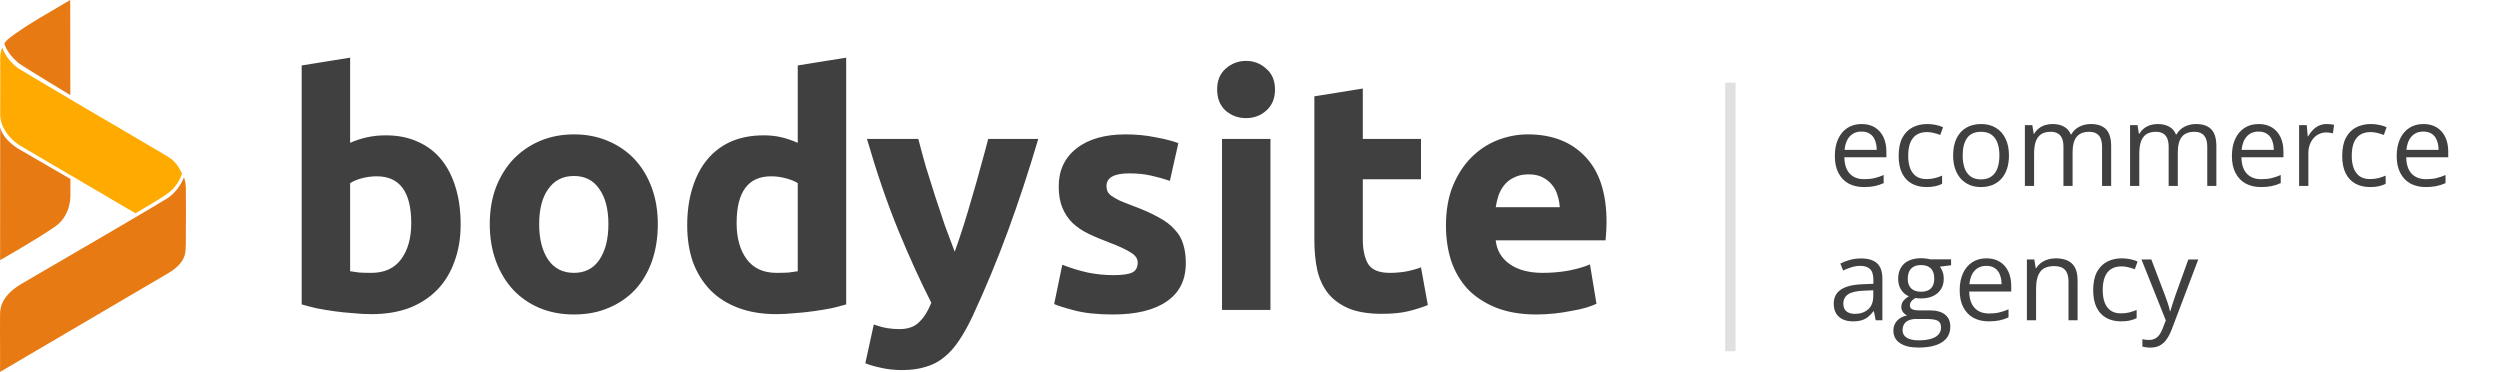 <svg width="242" height="36" viewBox="0 0 242 36" fill="none" xmlns="http://www.w3.org/2000/svg">
<path fill-rule="evenodd" clip-rule="evenodd" d="M17.99 22.682C18.006 21.221 18 19.528 17.99 18.113C17.988 18.114 17.985 18.116 17.983 18.117C17.973 17.749 17.912 17.439 17.8 17.174C17.501 17.962 16.91 18.717 16.271 19.15C16.276 19.148 15.701 19.497 14.883 19.989C10.662 22.493 4.37 26.13 2.106 27.46C0.264 28.542 0 29.666 0.007 30.435C-0.015 32.91 0.025 33.524 0.004 36C0.485 35.722 13.517 28.067 16.237 26.472C17.923 25.482 17.982 24.565 17.978 23.796C17.98 23.748 17.99 23.701 17.99 23.653C17.99 23.336 17.99 23.01 17.99 22.682Z" fill="#E77A12"/>
<path fill-rule="evenodd" clip-rule="evenodd" d="M1.816 6.119C2.534 6.632 6.785 9.19 6.809 9.204C6.804 4.525 6.798 0.002 6.798 -0C4.289 1.497 3.297 1.99 1.465 3.271C0.947 3.634 0.515 3.981 0.417 4.223C0.643 4.905 1.07 5.486 1.816 6.119Z" fill="#E77A12"/>
<path fill-rule="evenodd" clip-rule="evenodd" d="M1.7 14.357C0.969 13.859 0.252 13.23 0.018 12.34C0.015 17.555 0.01 25.179 0.01 25.179C0.01 25.179 3.537 23.189 5.368 21.909C6.286 21.266 6.763 20.194 6.817 19.067C6.817 19.055 6.817 18.776 6.816 17.326C6.759 17.291 2.056 14.574 1.7 14.357Z" fill="#E77A12"/>
<path fill-rule="evenodd" clip-rule="evenodd" d="M1.774 13.983C1.776 13.985 1.8 13.999 1.835 14.019C1.852 14.031 1.869 14.048 1.885 14.059C1.903 14.07 4.075 15.346 6.816 16.955C6.817 16.955 6.817 16.955 6.817 16.955V16.951C8.838 18.137 11.103 19.471 13.109 20.647C13.841 20.22 15.531 19.245 16.313 18.662C17.021 18.109 17.349 17.543 17.624 16.819C17.433 16.484 17.207 15.75 16.237 15.152C15.836 14.905 10.727 11.916 6.819 9.623V9.618C6.816 9.616 6.813 9.614 6.809 9.611C4.747 8.401 1.642 6.558 1.739 6.582C1.101 6.149 0.509 5.395 0.211 4.606C0.088 4.894 0.02 5.225 0.02 5.637C0.02 5.643 0.02 5.852 0.02 6.208C0.024 6.702 0.028 7.161 0.028 7.454C0.024 8.507 0.02 9.86 0.02 11.085C0.02 12.218 0.845 13.368 1.774 13.983Z" fill="#FFAA00"/>
<path d="M39.808 21.598C39.808 18.577 38.696 17.067 36.472 17.067C35.989 17.067 35.507 17.13 35.024 17.255C34.563 17.381 34.185 17.538 33.892 17.727V26.255C34.122 26.297 34.416 26.339 34.773 26.381C35.129 26.402 35.517 26.413 35.937 26.413C37.217 26.413 38.182 25.972 38.832 25.091C39.482 24.21 39.808 23.046 39.808 21.598ZM44.591 21.724C44.591 23.046 44.392 24.241 43.993 25.311C43.615 26.381 43.059 27.294 42.325 28.049C41.591 28.804 40.689 29.392 39.619 29.811C38.549 30.21 37.332 30.409 35.968 30.409C35.402 30.409 34.804 30.378 34.175 30.315C33.566 30.273 32.958 30.21 32.35 30.126C31.762 30.042 31.196 29.948 30.65 29.843C30.105 29.717 29.622 29.591 29.203 29.465V6.336L33.892 5.581V13.825C34.416 13.595 34.962 13.416 35.528 13.29C36.094 13.164 36.703 13.101 37.353 13.101C38.528 13.101 39.566 13.311 40.468 13.731C41.37 14.13 42.126 14.706 42.734 15.462C43.343 16.217 43.804 17.13 44.119 18.199C44.434 19.248 44.591 20.423 44.591 21.724ZM63.677 21.692C63.677 22.993 63.488 24.189 63.11 25.28C62.733 26.35 62.187 27.273 61.474 28.049C60.761 28.804 59.901 29.392 58.894 29.811C57.908 30.231 56.796 30.441 55.558 30.441C54.341 30.441 53.229 30.231 52.222 29.811C51.236 29.392 50.387 28.804 49.673 28.049C48.96 27.273 48.404 26.35 48.006 25.28C47.607 24.189 47.408 22.993 47.408 21.692C47.408 20.392 47.607 19.206 48.006 18.136C48.425 17.067 48.992 16.154 49.705 15.399C50.439 14.643 51.299 14.056 52.285 13.636C53.292 13.217 54.383 13.007 55.558 13.007C56.754 13.007 57.845 13.217 58.831 13.636C59.838 14.056 60.698 14.643 61.411 15.399C62.124 16.154 62.68 17.067 63.079 18.136C63.477 19.206 63.677 20.392 63.677 21.692ZM58.894 21.692C58.894 20.245 58.6 19.112 58.013 18.294C57.446 17.455 56.628 17.035 55.558 17.035C54.488 17.035 53.659 17.455 53.072 18.294C52.485 19.112 52.191 20.245 52.191 21.692C52.191 23.14 52.485 24.294 53.072 25.154C53.659 25.993 54.488 26.413 55.558 26.413C56.628 26.413 57.446 25.993 58.013 25.154C58.6 24.294 58.894 23.14 58.894 21.692ZM71.305 21.598C71.305 23.046 71.631 24.21 72.281 25.091C72.931 25.972 73.896 26.413 75.176 26.413C75.596 26.413 75.984 26.402 76.34 26.381C76.697 26.339 76.991 26.297 77.222 26.255V17.727C76.928 17.538 76.54 17.381 76.057 17.255C75.596 17.13 75.124 17.067 74.641 17.067C72.417 17.067 71.305 18.577 71.305 21.598ZM81.91 29.465C81.491 29.591 81.008 29.717 80.463 29.843C79.917 29.948 79.34 30.042 78.732 30.126C78.145 30.21 77.536 30.273 76.907 30.315C76.298 30.378 75.711 30.409 75.145 30.409C73.781 30.409 72.564 30.21 71.494 29.811C70.424 29.413 69.522 28.846 68.788 28.112C68.054 27.357 67.487 26.455 67.089 25.406C66.711 24.336 66.522 23.14 66.522 21.818C66.522 20.476 66.69 19.269 67.026 18.199C67.361 17.108 67.844 16.185 68.473 15.43C69.103 14.675 69.868 14.098 70.77 13.699C71.694 13.301 72.743 13.101 73.917 13.101C74.568 13.101 75.145 13.164 75.648 13.29C76.172 13.416 76.697 13.595 77.222 13.825V6.336L81.91 5.581V29.465ZM100.505 13.448C99.561 16.636 98.575 19.626 97.547 22.416C96.519 25.206 95.396 27.913 94.18 30.535C93.739 31.479 93.298 32.276 92.858 32.927C92.417 33.598 91.935 34.143 91.41 34.563C90.886 35.004 90.288 35.318 89.617 35.507C88.966 35.717 88.201 35.822 87.319 35.822C86.585 35.822 85.903 35.748 85.274 35.601C84.666 35.475 84.162 35.329 83.763 35.161L84.582 31.416C85.064 31.584 85.494 31.699 85.872 31.762C86.249 31.825 86.648 31.857 87.068 31.857C87.907 31.857 88.547 31.626 88.987 31.164C89.449 30.724 89.837 30.105 90.151 29.308C89.082 27.21 88.012 24.86 86.942 22.259C85.872 19.636 84.865 16.699 83.921 13.448H88.893C89.103 14.266 89.344 15.157 89.617 16.122C89.91 17.067 90.215 18.032 90.529 19.018C90.844 19.983 91.159 20.927 91.473 21.85C91.809 22.773 92.124 23.612 92.417 24.367C92.69 23.612 92.973 22.773 93.267 21.85C93.561 20.927 93.844 19.983 94.117 19.018C94.41 18.032 94.683 17.067 94.935 16.122C95.207 15.157 95.449 14.266 95.659 13.448H100.505ZM107.77 26.633C108.63 26.633 109.238 26.549 109.595 26.381C109.952 26.213 110.13 25.888 110.13 25.406C110.13 25.028 109.899 24.703 109.438 24.43C108.976 24.136 108.273 23.811 107.329 23.455C106.595 23.182 105.924 22.899 105.315 22.605C104.728 22.311 104.224 21.965 103.805 21.567C103.385 21.147 103.06 20.654 102.829 20.087C102.599 19.521 102.483 18.839 102.483 18.042C102.483 16.49 103.06 15.262 104.214 14.36C105.368 13.458 106.952 13.007 108.966 13.007C109.973 13.007 110.938 13.101 111.861 13.29C112.784 13.458 113.518 13.647 114.064 13.857L113.245 17.507C112.7 17.318 112.102 17.15 111.452 17.004C110.822 16.857 110.109 16.783 109.312 16.783C107.843 16.783 107.109 17.192 107.109 18.011C107.109 18.199 107.14 18.367 107.203 18.514C107.266 18.661 107.392 18.808 107.581 18.955C107.77 19.081 108.022 19.227 108.336 19.395C108.672 19.542 109.092 19.71 109.595 19.899C110.623 20.276 111.473 20.654 112.144 21.032C112.815 21.388 113.34 21.787 113.717 22.227C114.116 22.647 114.389 23.119 114.536 23.643C114.703 24.168 114.787 24.776 114.787 25.469C114.787 27.105 114.168 28.343 112.931 29.182C111.714 30.021 109.983 30.441 107.738 30.441C106.27 30.441 105.043 30.315 104.057 30.063C103.092 29.811 102.42 29.601 102.043 29.434L102.829 25.626C103.627 25.941 104.445 26.192 105.284 26.381C106.123 26.549 106.952 26.633 107.77 26.633ZM122.98 30H118.291V13.448H122.98V30ZM123.421 8.664C123.421 9.525 123.137 10.206 122.571 10.71C122.026 11.192 121.375 11.434 120.62 11.434C119.865 11.434 119.204 11.192 118.637 10.71C118.092 10.206 117.819 9.525 117.819 8.664C117.819 7.804 118.092 7.133 118.637 6.651C119.204 6.147 119.865 5.895 120.62 5.895C121.375 5.895 122.026 6.147 122.571 6.651C123.137 7.133 123.421 7.804 123.421 8.664ZM127.23 9.325L131.919 8.57V13.448H137.552V17.35H131.919V23.171C131.919 24.157 132.087 24.944 132.423 25.532C132.779 26.119 133.482 26.413 134.531 26.413C135.034 26.413 135.548 26.371 136.073 26.287C136.618 26.182 137.111 26.046 137.552 25.878L138.213 29.528C137.646 29.759 137.017 29.958 136.325 30.126C135.632 30.294 134.783 30.378 133.776 30.378C132.496 30.378 131.437 30.21 130.597 29.874C129.758 29.517 129.087 29.035 128.583 28.427C128.08 27.797 127.723 27.042 127.514 26.161C127.325 25.28 127.23 24.304 127.23 23.234V9.325ZM139.969 21.85C139.969 20.381 140.189 19.102 140.63 18.011C141.091 16.899 141.689 15.976 142.423 15.241C143.158 14.507 143.997 13.951 144.941 13.573C145.906 13.196 146.892 13.007 147.899 13.007C150.249 13.007 152.105 13.731 153.469 15.178C154.832 16.605 155.514 18.713 155.514 21.504C155.514 21.776 155.504 22.081 155.483 22.416C155.462 22.731 155.441 23.014 155.42 23.266H144.784C144.888 24.231 145.339 24.997 146.137 25.563C146.934 26.129 148.004 26.413 149.346 26.413C150.207 26.413 151.046 26.339 151.864 26.192C152.703 26.024 153.385 25.825 153.909 25.594L154.539 29.402C154.287 29.528 153.951 29.654 153.532 29.78C153.112 29.906 152.64 30.011 152.116 30.094C151.612 30.199 151.067 30.283 150.479 30.346C149.892 30.409 149.304 30.441 148.717 30.441C147.228 30.441 145.927 30.22 144.815 29.78C143.724 29.339 142.811 28.741 142.077 27.986C141.364 27.21 140.829 26.297 140.472 25.248C140.137 24.199 139.969 23.067 139.969 21.85ZM150.983 20.056C150.962 19.657 150.888 19.269 150.762 18.892C150.658 18.514 150.479 18.178 150.228 17.885C149.997 17.591 149.693 17.35 149.315 17.161C148.958 16.972 148.507 16.878 147.962 16.878C147.437 16.878 146.986 16.972 146.609 17.161C146.231 17.329 145.916 17.559 145.665 17.853C145.413 18.147 145.214 18.493 145.067 18.892C144.941 19.269 144.846 19.657 144.784 20.056H150.983Z" fill="#404040"/>
<path d="M180.207 12.006C180.708 12.006 181.138 12.117 181.496 12.339C181.854 12.561 182.128 12.872 182.317 13.273C182.507 13.671 182.602 14.136 182.602 14.67V15.223H178.536C178.547 15.914 178.719 16.441 179.052 16.802C179.385 17.164 179.854 17.345 180.459 17.345C180.831 17.345 181.161 17.311 181.447 17.243C181.734 17.175 182.031 17.074 182.339 16.942V17.726C182.042 17.859 181.746 17.955 181.453 18.016C181.163 18.077 180.819 18.107 180.421 18.107C179.856 18.107 179.361 17.993 178.939 17.764C178.52 17.531 178.194 17.191 177.961 16.743C177.729 16.296 177.612 15.748 177.612 15.1C177.612 14.466 177.718 13.918 177.929 13.456C178.144 12.991 178.445 12.633 178.832 12.382C179.222 12.131 179.68 12.006 180.207 12.006ZM180.196 12.736C179.72 12.736 179.34 12.892 179.057 13.204C178.774 13.515 178.606 13.95 178.552 14.509H181.667C181.664 14.158 181.608 13.85 181.501 13.585C181.397 13.316 181.238 13.109 181.023 12.962C180.808 12.812 180.532 12.736 180.196 12.736ZM186.475 18.107C185.945 18.107 185.477 17.998 185.073 17.78C184.668 17.561 184.353 17.228 184.127 16.781C183.902 16.333 183.789 15.769 183.789 15.089C183.789 14.376 183.907 13.794 184.144 13.343C184.383 12.889 184.713 12.552 185.132 12.334C185.551 12.115 186.027 12.006 186.561 12.006C186.854 12.006 187.137 12.036 187.409 12.097C187.685 12.155 187.91 12.228 188.086 12.317L187.817 13.064C187.638 12.992 187.431 12.928 187.194 12.871C186.962 12.813 186.743 12.785 186.539 12.785C186.131 12.785 185.791 12.872 185.519 13.048C185.25 13.223 185.048 13.481 184.912 13.821C184.779 14.162 184.713 14.58 184.713 15.078C184.713 15.554 184.777 15.961 184.906 16.297C185.039 16.634 185.234 16.892 185.492 17.071C185.753 17.246 186.079 17.334 186.469 17.334C186.781 17.334 187.062 17.302 187.312 17.237C187.563 17.169 187.791 17.09 187.995 17.001V17.796C187.798 17.896 187.577 17.973 187.334 18.027C187.094 18.081 186.808 18.107 186.475 18.107ZM194.467 15.046C194.467 15.529 194.404 15.961 194.279 16.34C194.153 16.72 193.973 17.04 193.736 17.302C193.5 17.563 193.214 17.764 192.877 17.903C192.544 18.039 192.166 18.107 191.744 18.107C191.35 18.107 190.988 18.039 190.659 17.903C190.333 17.764 190.05 17.563 189.81 17.302C189.574 17.04 189.389 16.72 189.257 16.34C189.128 15.961 189.063 15.529 189.063 15.046C189.063 14.401 189.173 13.854 189.391 13.402C189.61 12.948 189.921 12.602 190.326 12.366C190.734 12.126 191.219 12.006 191.781 12.006C192.318 12.006 192.787 12.126 193.188 12.366C193.593 12.606 193.906 12.953 194.128 13.408C194.354 13.859 194.467 14.405 194.467 15.046ZM189.987 15.046C189.987 15.519 190.05 15.928 190.175 16.276C190.301 16.623 190.494 16.892 190.755 17.081C191.017 17.271 191.353 17.366 191.765 17.366C192.173 17.366 192.508 17.271 192.77 17.081C193.035 16.892 193.23 16.623 193.355 16.276C193.48 15.928 193.543 15.519 193.543 15.046C193.543 14.577 193.48 14.172 193.355 13.832C193.23 13.488 193.036 13.223 192.775 13.037C192.514 12.851 192.175 12.758 191.76 12.758C191.147 12.758 190.698 12.96 190.412 13.365C190.129 13.769 189.987 14.33 189.987 15.046ZM202.4 12.006C203.048 12.006 203.537 12.176 203.866 12.516C204.196 12.853 204.36 13.395 204.36 14.144V18H203.479V14.187C203.479 13.71 203.376 13.354 203.168 13.118C202.964 12.878 202.66 12.758 202.255 12.758C201.686 12.758 201.272 12.922 201.014 13.252C200.756 13.581 200.627 14.067 200.627 14.707V18H199.741V14.187C199.741 13.868 199.695 13.603 199.602 13.392C199.512 13.18 199.376 13.023 199.193 12.919C199.014 12.812 198.787 12.758 198.511 12.758C198.121 12.758 197.808 12.838 197.571 12.999C197.335 13.161 197.163 13.401 197.056 13.719C196.952 14.034 196.9 14.423 196.9 14.885V18H196.008V12.113H196.728L196.862 12.946H196.911C197.029 12.742 197.177 12.57 197.356 12.43C197.535 12.29 197.736 12.185 197.958 12.113C198.18 12.042 198.416 12.006 198.667 12.006C199.115 12.006 199.489 12.09 199.79 12.258C200.094 12.423 200.314 12.675 200.45 13.016H200.499C200.692 12.675 200.957 12.423 201.293 12.258C201.63 12.09 201.999 12.006 202.4 12.006ZM212.583 12.006C213.232 12.006 213.72 12.176 214.05 12.516C214.379 12.853 214.544 13.395 214.544 14.144V18H213.663V14.187C213.663 13.71 213.559 13.354 213.352 13.118C213.147 12.878 212.843 12.758 212.438 12.758C211.869 12.758 211.456 12.922 211.198 13.252C210.94 13.581 210.811 14.067 210.811 14.707V18H209.925V14.187C209.925 13.868 209.878 13.603 209.785 13.392C209.696 13.18 209.56 13.023 209.377 12.919C209.198 12.812 208.971 12.758 208.695 12.758C208.305 12.758 207.991 12.838 207.755 12.999C207.519 13.161 207.347 13.401 207.239 13.719C207.135 14.034 207.083 14.423 207.083 14.885V18H206.192V12.113H206.912L207.046 12.946H207.094C207.212 12.742 207.361 12.57 207.54 12.43C207.719 12.29 207.92 12.185 208.142 12.113C208.364 12.042 208.6 12.006 208.851 12.006C209.298 12.006 209.672 12.09 209.973 12.258C210.278 12.423 210.498 12.675 210.634 13.016H210.682C210.875 12.675 211.14 12.423 211.477 12.258C211.814 12.09 212.182 12.006 212.583 12.006ZM218.642 12.006C219.143 12.006 219.573 12.117 219.931 12.339C220.289 12.561 220.563 12.872 220.753 13.273C220.943 13.671 221.038 14.136 221.038 14.67V15.223H216.972C216.982 15.914 217.154 16.441 217.487 16.802C217.82 17.164 218.289 17.345 218.895 17.345C219.267 17.345 219.596 17.311 219.883 17.243C220.169 17.175 220.466 17.074 220.774 16.942V17.726C220.477 17.859 220.182 17.955 219.888 18.016C219.598 18.077 219.254 18.107 218.857 18.107C218.291 18.107 217.797 17.993 217.375 17.764C216.956 17.531 216.63 17.191 216.397 16.743C216.164 16.296 216.048 15.748 216.048 15.1C216.048 14.466 216.153 13.918 216.365 13.456C216.58 12.991 216.88 12.633 217.267 12.382C217.657 12.131 218.116 12.006 218.642 12.006ZM218.631 12.736C218.155 12.736 217.776 12.892 217.493 13.204C217.21 13.515 217.042 13.95 216.988 14.509H220.103C220.099 14.158 220.044 13.85 219.937 13.585C219.833 13.316 219.673 13.109 219.458 12.962C219.244 12.812 218.968 12.736 218.631 12.736ZM225.227 12.006C225.345 12.006 225.469 12.013 225.598 12.027C225.727 12.038 225.841 12.054 225.941 12.076L225.829 12.903C225.732 12.878 225.625 12.858 225.506 12.844C225.388 12.829 225.277 12.822 225.173 12.822C224.937 12.822 224.713 12.871 224.502 12.967C224.294 13.06 224.112 13.197 223.954 13.376C223.797 13.551 223.673 13.764 223.583 14.015C223.494 14.262 223.449 14.537 223.449 14.842V18H222.552V12.113H223.293L223.39 13.198H223.428C223.549 12.98 223.696 12.781 223.868 12.602C224.04 12.419 224.239 12.274 224.464 12.167C224.694 12.06 224.948 12.006 225.227 12.006ZM229.411 18.107C228.881 18.107 228.414 17.998 228.009 17.78C227.605 17.561 227.29 17.228 227.064 16.781C226.838 16.333 226.726 15.769 226.726 15.089C226.726 14.376 226.844 13.794 227.08 13.343C227.32 12.889 227.649 12.552 228.068 12.334C228.487 12.115 228.964 12.006 229.497 12.006C229.791 12.006 230.074 12.036 230.346 12.097C230.621 12.155 230.847 12.228 231.022 12.317L230.754 13.064C230.575 12.992 230.367 12.928 230.131 12.871C229.898 12.813 229.68 12.785 229.476 12.785C229.067 12.785 228.727 12.872 228.455 13.048C228.187 13.223 227.984 13.481 227.848 13.821C227.716 14.162 227.649 14.58 227.649 15.078C227.649 15.554 227.714 15.961 227.843 16.297C227.975 16.634 228.17 16.892 228.428 17.071C228.69 17.246 229.015 17.334 229.406 17.334C229.717 17.334 229.998 17.302 230.249 17.237C230.5 17.169 230.727 17.09 230.931 17.001V17.796C230.734 17.896 230.514 17.973 230.271 18.027C230.031 18.081 229.744 18.107 229.411 18.107ZM234.594 12.006C235.096 12.006 235.525 12.117 235.883 12.339C236.241 12.561 236.515 12.872 236.705 13.273C236.895 13.671 236.99 14.136 236.99 14.67V15.223H232.924C232.935 15.914 233.106 16.441 233.439 16.802C233.772 17.164 234.242 17.345 234.847 17.345C235.219 17.345 235.549 17.311 235.835 17.243C236.121 17.175 236.419 17.074 236.727 16.942V17.726C236.429 17.859 236.134 17.955 235.84 18.016C235.55 18.077 235.207 18.107 234.809 18.107C234.243 18.107 233.749 17.993 233.327 17.764C232.908 17.531 232.582 17.191 232.349 16.743C232.116 16.296 232 15.748 232 15.1C232 14.466 232.106 13.918 232.317 13.456C232.532 12.991 232.833 12.633 233.219 12.382C233.61 12.131 234.068 12.006 234.594 12.006ZM234.583 12.736C234.107 12.736 233.728 12.892 233.445 13.204C233.162 13.515 232.994 13.95 232.94 14.509H236.055C236.052 14.158 235.996 13.85 235.889 13.585C235.785 13.316 235.625 13.109 235.411 12.962C235.196 12.812 234.92 12.736 234.583 12.736ZM180.142 25.017C180.844 25.017 181.365 25.174 181.705 25.489C182.045 25.804 182.215 26.308 182.215 26.998V31H181.565L181.394 30.13H181.351C181.186 30.345 181.014 30.526 180.835 30.672C180.656 30.816 180.448 30.925 180.212 31C179.979 31.072 179.693 31.107 179.353 31.107C178.994 31.107 178.676 31.045 178.396 30.919C178.121 30.794 177.902 30.604 177.741 30.35C177.584 30.096 177.505 29.774 177.505 29.383C177.505 28.796 177.738 28.345 178.203 28.03C178.669 27.715 179.378 27.543 180.33 27.514L181.345 27.471V27.111C181.345 26.603 181.236 26.247 181.018 26.043C180.799 25.838 180.491 25.736 180.094 25.736C179.786 25.736 179.492 25.781 179.213 25.871C178.934 25.96 178.669 26.066 178.418 26.188L178.144 25.511C178.409 25.375 178.713 25.258 179.057 25.162C179.401 25.065 179.763 25.017 180.142 25.017ZM181.334 28.1L180.438 28.137C179.703 28.166 179.186 28.286 178.885 28.497C178.584 28.708 178.434 29.007 178.434 29.394C178.434 29.731 178.536 29.98 178.74 30.141C178.944 30.302 179.215 30.382 179.551 30.382C180.074 30.382 180.502 30.237 180.835 29.947C181.168 29.657 181.334 29.222 181.334 28.642V28.1ZM185.696 33.643C184.922 33.643 184.326 33.498 183.907 33.208C183.488 32.921 183.279 32.518 183.279 31.999C183.279 31.63 183.395 31.315 183.628 31.054C183.864 30.792 184.19 30.619 184.605 30.533C184.451 30.461 184.319 30.354 184.208 30.21C184.101 30.067 184.047 29.902 184.047 29.716C184.047 29.502 184.106 29.314 184.224 29.152C184.346 28.988 184.53 28.83 184.777 28.68C184.469 28.554 184.219 28.343 184.025 28.046C183.836 27.745 183.741 27.396 183.741 26.998C183.741 26.576 183.828 26.216 184.004 25.919C184.179 25.618 184.434 25.389 184.767 25.231C185.1 25.074 185.502 24.995 185.975 24.995C186.079 24.995 186.183 25 186.287 25.011C186.394 25.018 186.496 25.031 186.593 25.049C186.689 25.063 186.774 25.081 186.845 25.102H188.865V25.677L187.78 25.811C187.887 25.951 187.977 26.119 188.048 26.316C188.12 26.513 188.156 26.732 188.156 26.972C188.156 27.559 187.957 28.026 187.56 28.373C187.162 28.717 186.616 28.889 185.921 28.889C185.757 28.889 185.588 28.875 185.417 28.846C185.241 28.943 185.107 29.05 185.014 29.169C184.924 29.287 184.879 29.423 184.879 29.577C184.879 29.691 184.913 29.783 184.981 29.851C185.053 29.919 185.155 29.969 185.288 30.001C185.42 30.03 185.579 30.044 185.766 30.044H186.802C187.443 30.044 187.934 30.178 188.274 30.447C188.618 30.715 188.79 31.107 188.79 31.623C188.79 32.275 188.525 32.774 187.995 33.122C187.465 33.469 186.698 33.643 185.696 33.643ZM185.723 32.944C186.21 32.944 186.612 32.894 186.931 32.794C187.253 32.697 187.493 32.556 187.651 32.37C187.812 32.187 187.893 31.969 187.893 31.714C187.893 31.478 187.839 31.299 187.731 31.177C187.624 31.059 187.466 30.98 187.259 30.941C187.051 30.898 186.797 30.877 186.496 30.877H185.476C185.211 30.877 184.98 30.918 184.783 31C184.586 31.082 184.434 31.204 184.326 31.365C184.222 31.526 184.17 31.727 184.17 31.967C184.17 32.285 184.305 32.527 184.573 32.692C184.842 32.86 185.225 32.944 185.723 32.944ZM185.954 28.239C186.38 28.239 186.7 28.132 186.915 27.917C187.13 27.702 187.237 27.389 187.237 26.977C187.237 26.537 187.128 26.207 186.91 25.989C186.691 25.767 186.369 25.656 185.943 25.656C185.535 25.656 185.22 25.77 184.998 26C184.779 26.225 184.67 26.556 184.67 26.993C184.67 27.394 184.781 27.702 185.003 27.917C185.225 28.132 185.542 28.239 185.954 28.239ZM192.292 25.006C192.793 25.006 193.222 25.117 193.581 25.339C193.939 25.561 194.213 25.872 194.402 26.273C194.592 26.671 194.687 27.136 194.687 27.67V28.223H190.621C190.632 28.914 190.804 29.441 191.137 29.802C191.47 30.164 191.939 30.345 192.544 30.345C192.916 30.345 193.246 30.311 193.532 30.243C193.819 30.175 194.116 30.074 194.424 29.942V30.726C194.127 30.859 193.831 30.955 193.538 31.016C193.248 31.077 192.904 31.107 192.506 31.107C191.941 31.107 191.446 30.993 191.024 30.764C190.605 30.531 190.279 30.191 190.046 29.743C189.814 29.296 189.697 28.748 189.697 28.1C189.697 27.466 189.803 26.918 190.014 26.456C190.229 25.991 190.53 25.633 190.917 25.382C191.307 25.131 191.765 25.006 192.292 25.006ZM192.281 25.736C191.805 25.736 191.425 25.892 191.142 26.204C190.859 26.515 190.691 26.95 190.637 27.509H193.752C193.749 27.158 193.693 26.85 193.586 26.585C193.482 26.316 193.323 26.109 193.108 25.962C192.893 25.811 192.617 25.736 192.281 25.736ZM198.989 25.006C199.688 25.006 200.216 25.178 200.574 25.521C200.932 25.862 201.111 26.41 201.111 27.165V31H200.23V27.224C200.23 26.734 200.117 26.366 199.892 26.123C199.67 25.88 199.328 25.758 198.866 25.758C198.214 25.758 197.756 25.942 197.491 26.311C197.226 26.68 197.093 27.215 197.093 27.917V31H196.202V25.113H196.921L197.056 25.962H197.104C197.229 25.754 197.389 25.581 197.582 25.441C197.775 25.298 197.992 25.19 198.232 25.119C198.472 25.044 198.724 25.006 198.989 25.006ZM205.306 31.107C204.776 31.107 204.308 30.998 203.904 30.78C203.499 30.561 203.184 30.228 202.958 29.781C202.733 29.333 202.62 28.769 202.62 28.089C202.62 27.376 202.738 26.794 202.975 26.343C203.215 25.889 203.544 25.552 203.963 25.334C204.382 25.115 204.858 25.006 205.392 25.006C205.685 25.006 205.968 25.036 206.24 25.097C206.516 25.154 206.742 25.228 206.917 25.317L206.648 26.064C206.469 25.992 206.262 25.928 206.025 25.871C205.793 25.813 205.574 25.785 205.37 25.785C204.962 25.785 204.622 25.872 204.35 26.048C204.081 26.223 203.879 26.481 203.743 26.821C203.61 27.162 203.544 27.58 203.544 28.078C203.544 28.554 203.608 28.961 203.737 29.297C203.87 29.634 204.065 29.892 204.323 30.071C204.584 30.246 204.91 30.334 205.3 30.334C205.612 30.334 205.893 30.302 206.144 30.237C206.394 30.169 206.622 30.09 206.826 30.001V30.796C206.629 30.896 206.409 30.973 206.165 31.027C205.925 31.081 205.639 31.107 205.306 31.107ZM207.293 25.113H208.249L209.549 28.529C209.624 28.73 209.694 28.923 209.758 29.109C209.823 29.292 209.88 29.467 209.93 29.636C209.98 29.804 210.02 29.967 210.048 30.125H210.086C210.136 29.945 210.208 29.711 210.301 29.421C210.394 29.127 210.494 28.828 210.602 28.524L211.832 25.113H212.793L210.231 31.865C210.095 32.226 209.936 32.541 209.753 32.81C209.574 33.079 209.355 33.285 209.098 33.428C208.84 33.575 208.528 33.648 208.163 33.648C207.995 33.648 207.846 33.637 207.717 33.616C207.588 33.598 207.477 33.576 207.384 33.551V32.837C207.463 32.855 207.558 32.871 207.669 32.885C207.784 32.9 207.902 32.907 208.023 32.907C208.245 32.907 208.437 32.864 208.598 32.778C208.763 32.696 208.904 32.574 209.022 32.413C209.141 32.252 209.243 32.06 209.329 31.838L209.651 31.011L207.293 25.113Z" fill="#404040"/>
<line x1="167.5" y1="8" x2="167.5" y2="34" stroke="#E0E0E0"/>
</svg>
